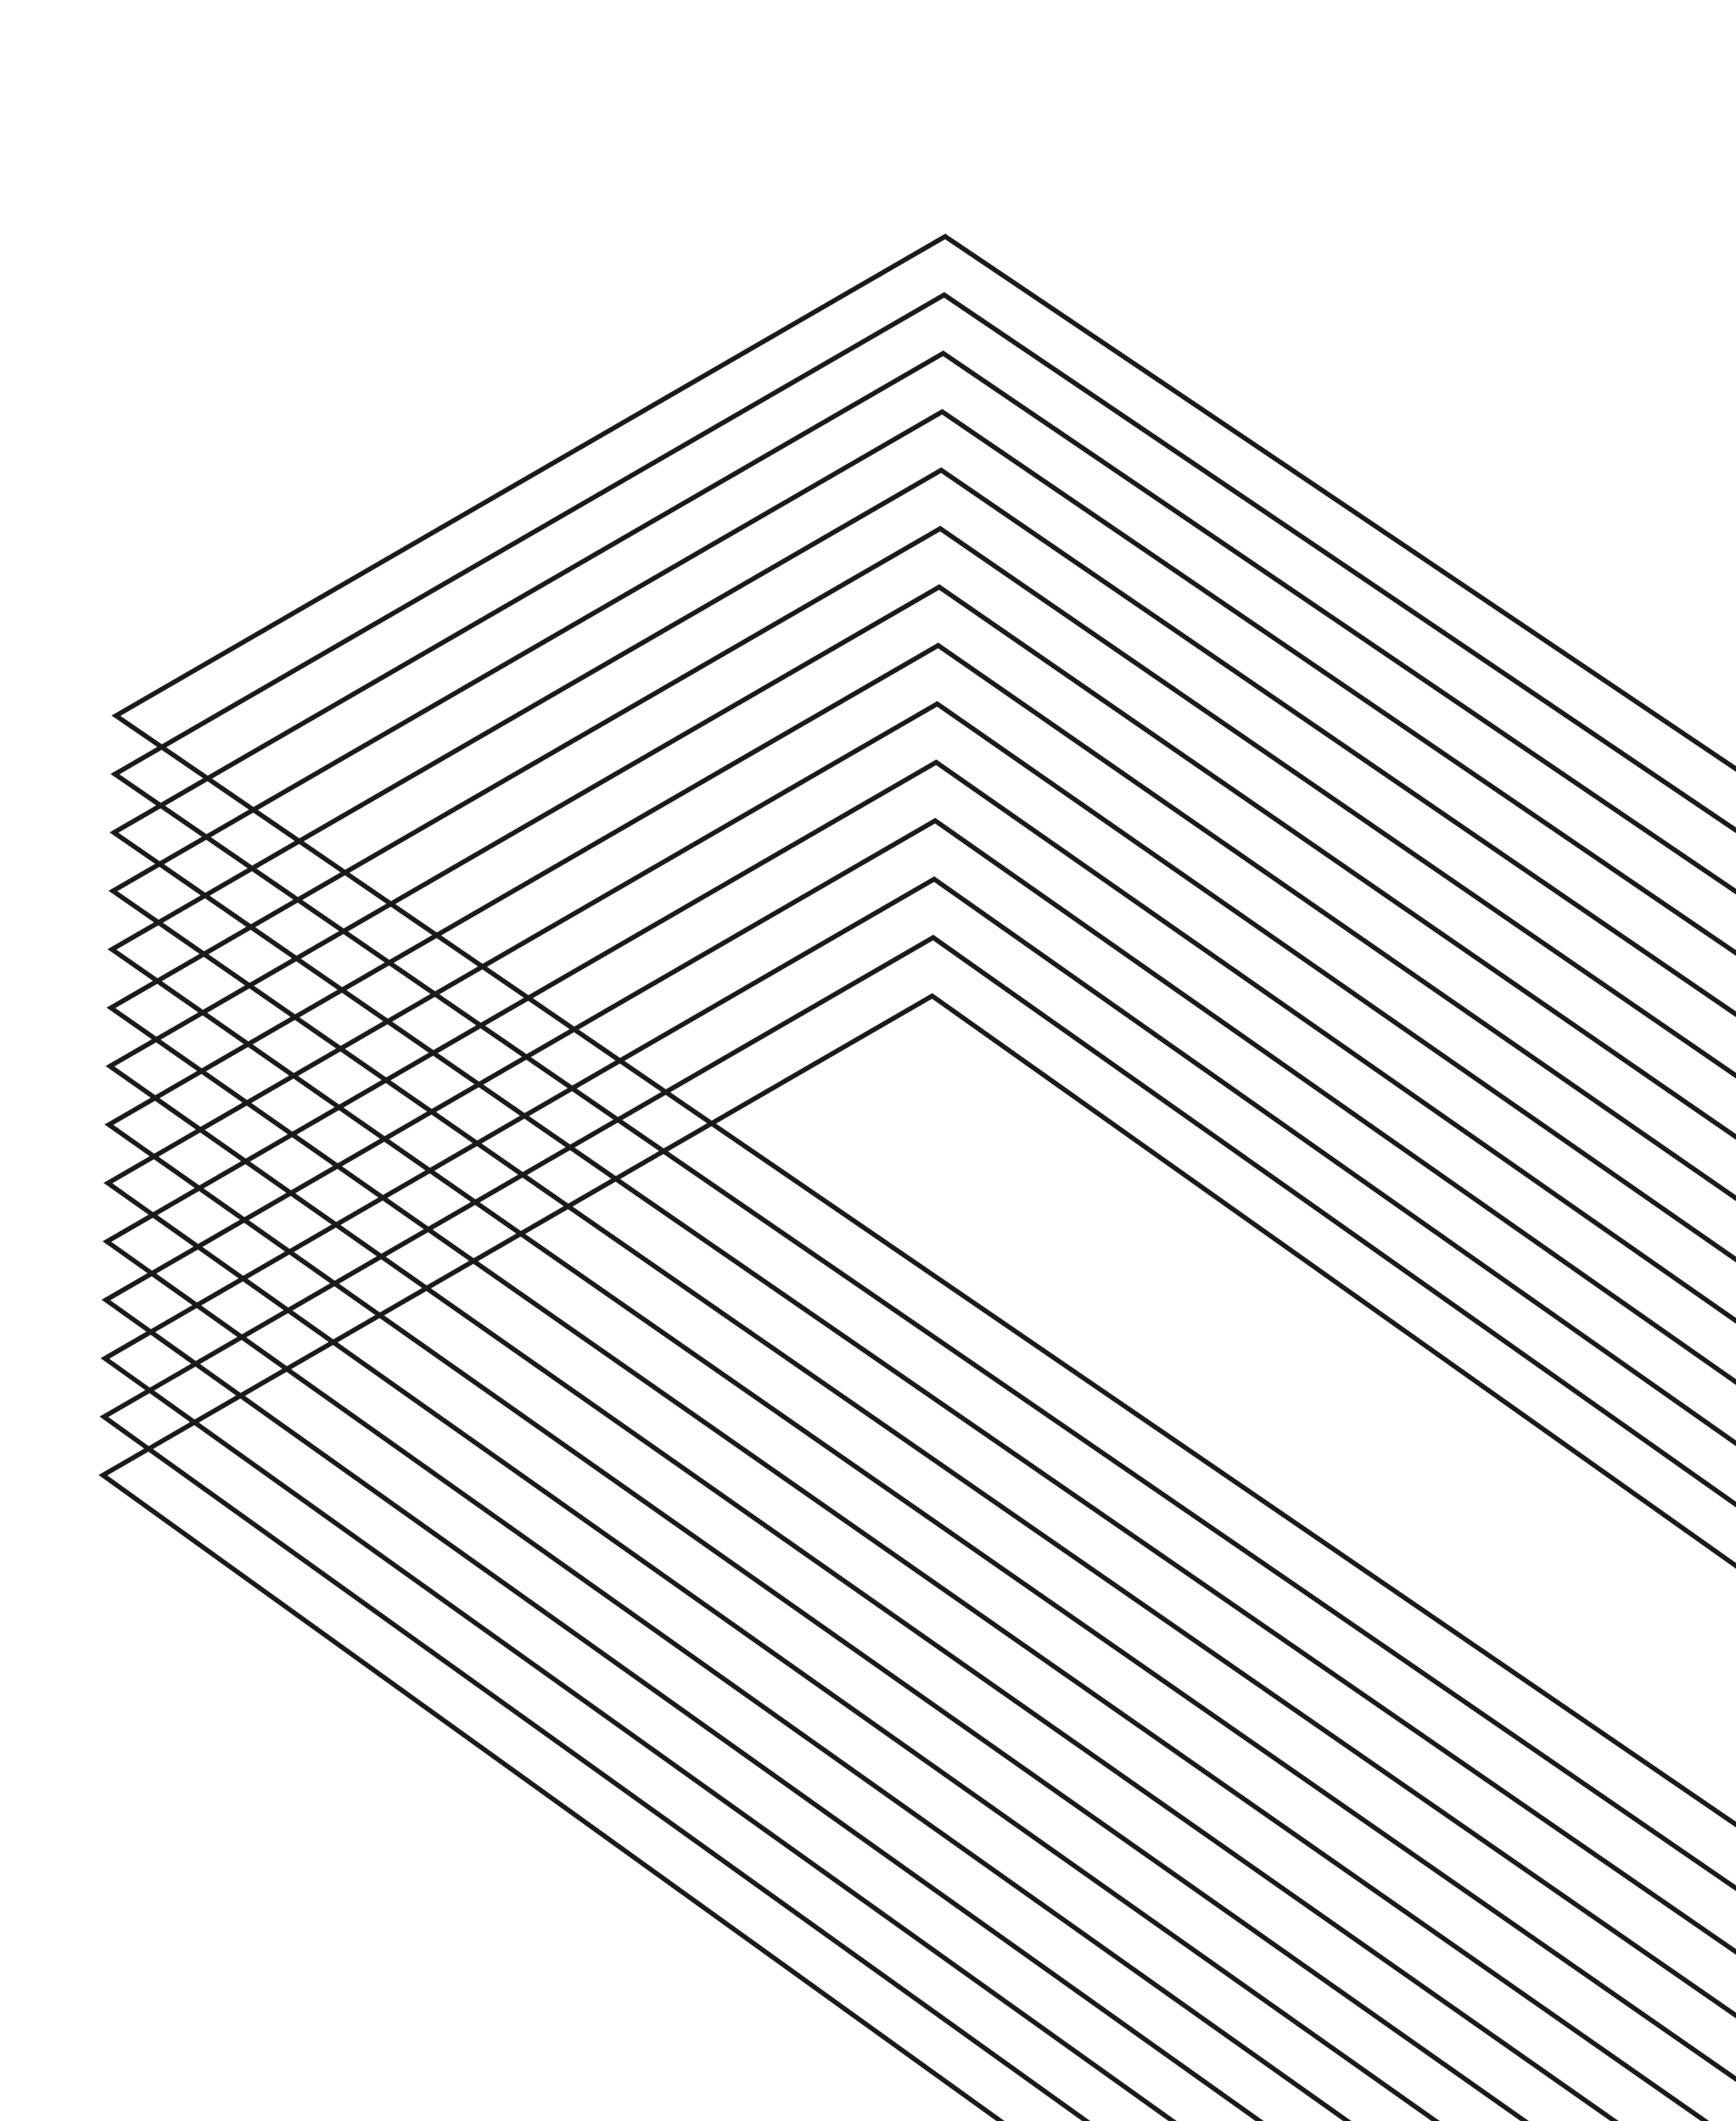<?xml version="1.0" encoding="UTF-8"?> <svg xmlns="http://www.w3.org/2000/svg" xmlns:xlink="http://www.w3.org/1999/xlink" width="546" height="667" viewBox="0 0 546 667"><defs><clipPath id="clip-path"><rect id="Gray_Background" data-name="Gray Background" width="546" height="667" transform="translate(13789 -19075)" fill="#af1414" opacity="0.167"></rect></clipPath></defs><g id="Mask_Group_38" data-name="Mask Group 38" transform="translate(-13789 19075)" clip-path="url(#clip-path)"><path id="Path_4112" data-name="Path 4112" d="M631.8,16.462l8.16,13.045,8.465-13.349L640.282,3.142Zm-18.4.3,8.14,13.014,8.484-13.321L621.9,3.469Zm-18.4.3,8.123,12.984,8.5-13.294L603.522,3.8Zm-18.4.3,8.105,12.956,8.517-13.264L585.14,4.123Zm-18.4.3,8.085,12.926,8.537-13.238-8.07-12.9Zm-18.4.3,8.066,12.9,8.553-13.211L548.38,4.777Zm-18.4.3,8.049,12.869,8.569-13.183L530,5.1Zm-18.4.3L511.048,31.4l8.586-13.157L511.619,5.431Zm-18.4.3,8.013,12.812,8.6-13.132-8-12.785Zm-18.4.3,7.995,12.782,8.619-13.105-7.98-12.758Zm-18.4.3,7.979,12.757,8.634-13.079-7.964-12.73Zm-18.4.3L437.394,32.5l8.65-13.053L438.1,6.74ZM622.423,31.184,630.6,44.26l8.464-13.348-8.161-13.048Zm-18.417.269L612.167,44.5l8.483-13.322L612.507,18.16Zm-18.417.27,8.142,13.014,8.5-13.293-8.123-12.987Zm-18.417.268L575.3,44.977l8.517-13.266-8.1-12.958Zm-18.415.27,8.1,12.955L565.4,31.978,557.308,19.05Zm-18.416.271,8.085,12.925,8.552-13.21-8.068-12.9Zm-18.416.271,8.069,12.9,8.568-13.184L520.51,19.645Zm-18.415.271,8.05,12.869,8.586-13.157-8.034-12.843Zm-18.414.274,8.032,12.839,8.6-13.131-8.015-12.815Zm-18.414.273L464.7,46.432l8.616-13.1-8-12.785Zm-18.414.273,8,12.784L454.9,33.6l-7.981-12.758Zm174.78,12.013,8.2,13.107,8.466-13.35-8.182-13.078Zm-18.436.237,8.179,13.077L611.274,45.9l-8.163-13.048Zm-18.437.24,8.16,13.044,8.5-13.293-8.143-13.017Zm-18.436.237,8.143,13.016L574.4,46.372l-8.124-12.989Zm-18.434.24,8.122,12.986,8.536-13.238-8.106-12.958Zm-18.434.242,8.1,12.955,8.551-13.211-8.087-12.928Zm-18.435.241,8.087,12.927,8.569-13.185-8.071-12.9ZM484,47.587l8.068,12.9,8.586-13.158-8.051-12.872Zm-18.432.244,8.05,12.869,8.6-13.13-8.033-12.843Zm-18.432.246,8.033,12.839,8.617-13.1L455.773,35ZM603.672,60.63l8.22,13.138,8.464-13.349-8.2-13.11Zm-18.456.206,8.2,13.107L601.9,60.622l-8.182-13.079Zm-18.455.208L574.94,74.12l8.5-13.294L575.28,47.778Zm-18.454.208L556.468,74.3l8.516-13.265-8.143-13.019Zm-18.454.209,8.141,13.016L546.53,61.24,538.4,48.251Zm-18.453.213,8.123,12.985,8.552-13.211L519.969,48.49Zm-18.452.211,8.105,12.957,8.569-13.185-8.088-12.93ZM474.5,62.1l8.086,12.926,8.584-13.156-8.069-12.9Zm-18.45.216,8.067,12.9,8.6-13.131L464.664,49.21ZM594.3,75.352l8.238,13.17L611,75.172,602.78,62.03Zm-18.476.175,8.219,13.139,8.484-13.322-8.2-13.11Zm-18.474.178,8.2,13.105,8.5-13.292L565.865,62.44Zm-18.474.177,8.18,13.076,8.518-13.264-8.163-13.05Zm-18.472.18,8.161,13.046L537.1,75.869l-8.144-13.018Zm-18.471.183,8.141,13.014,8.553-13.211L510.5,63.06Zm-18.471.181,8.123,12.987,8.568-13.184L492.044,63.27Zm-18.469.186,8.105,12.955L481.68,76.41l-8.089-12.928ZM584.921,90.074l8.259,13.2,8.465-13.349L593.4,76.753Zm-18.495.145,8.238,13.169,8.483-13.321-8.22-13.141Zm-18.493.146,8.218,13.137,8.5-13.293-8.2-13.109Zm-18.493.147,8.2,13.107,8.518-13.265-8.181-13.08Zm-18.491.151,8.18,13.075L527.664,90.5,519.5,77.452Zm-18.489.152,8.159,13.044,8.552-13.21-8.143-13.017Zm-18.49.154,8.142,13.015L490.681,90.8l-8.126-12.987ZM575.545,104.8l8.278,13.233,8.466-13.349-8.261-13.205Zm-18.514.114,8.258,13.2,8.483-13.321-8.24-13.172Zm-18.512.116,8.237,13.168,8.5-13.294-8.219-13.14Zm-18.512.117,8.218,13.137,8.518-13.266-8.2-13.109Zm-18.509.119,8.2,13.106,8.534-13.237-8.181-13.078Zm-18.509.124,8.178,13.074,8.552-13.211L491.558,92.2Zm83.181,14.132,8.3,13.265,8.464-13.349L574.653,106.2Zm-18.534.083,8.277,13.231,8.484-13.321-8.259-13.2Zm-18.531.085,8.256,13.2,8.5-13.293-8.239-13.17Zm-18.531.087,8.237,13.167,8.517-13.264-8.219-13.14Zm-18.528.09L500.262,133l8.535-13.238-8.2-13.108Zm64.748,14.379,8.317,13.294,8.466-13.349-8.3-13.267Zm-18.552.051,8.3,13.261,8.484-13.32L546.742,121Zm-18.551.054,8.275,13.229,8.5-13.293-8.257-13.2Zm-18.55.057,8.256,13.2,8.517-13.265-8.238-13.17Zm9.135,14.6,8.295,13.26,8.5-13.293-8.277-13.232Zm18.571-.024,8.315,13.293,8.483-13.32-8.3-13.265Zm18.572-.02,8.336,13.326,8.465-13.35-8.317-13.3Zm-27.967,14.711L527.787,177l8.483-13.322-8.318-13.3Zm18.592.01,8.356,13.359,8.465-13.349-8.339-13.33Zm-9.376,14.723,8.375,13.389,8.466-13.349-8.358-13.361ZM168.674,887.421l-1.254-.824L578.658,261.151l-41.623-66.538L279.142,601.29l-1.267-.8L536.153,193.2l-8.378-13.393L257.765,603.8,256.5,603,526.894,178.4l-8.337-13.327L236.388,606.314l-1.263-.809L517.677,163.666l-8.3-13.263L215.011,608.824l-1.261-.81L508.5,149l-8.257-13.2L193.636,611.335l-1.26-.813,306.989-476.13-8.219-13.138L172.26,613.847l-1.26-.814L490.267,119.85l-8.18-13.076-331.2,509.585-1.258-.819L481.211,105.37l-8.144-13.017L129.5,618.869l-1.255-.82,343.941-527.1-8.106-12.958L108.129,621.38l-1.253-.823L463.209,76.594l-8.069-12.9L86.753,623.892l-1.253-.824L454.265,62.3l-8.034-12.842L65.377,626.4l-1.252-.826L445.356,48.055l-8-12.787L44,628.913l-1.25-.828L436.484,33.871,428.52,21.14,22.625,631.424l-1.249-.83L427.647,19.744l-7.93-12.676L1.248,633.936,0,633.1,419.113,5.27l.646-.966,8.8,14.069,8.932-13.432.646-.968,8.817,14.1L455.87,4.614l.644-.971,8.836,14.124,8.9-13.482.643-.974,8.853,14.154,8.882-13.507.643-.977,8.871,14.181L511.648,2.65l8.889,14.21L529.384,3.3l.642-.982,8.908,14.239,8.829-13.584.641-.987,8.926,14.27,8.811-13.612.641-.989,8.945,14.3,9.433-14.63,8.964,14.33L602.9,1.989l.639-.995,8.983,14.36,8.756-13.692.639-1,9,14.391L640.294.332l9.021,14.421,8.718-13.747L658.671,0,819.362,256.881,446.568,854.775l-1.274-.794,372.3-597.1L658.663,2.815,650.2,16.163l150.538,240.65.249.4L425.191,857.286l-1.272-.8,375.295-599.28L649.306,17.568l-8.465,13.349L782.356,257.143l.25.4L403.815,859.8l-1.27-.8L780.834,257.54,639.951,32.322l-8.465,13.349,132.49,211.8.25.4L382.438,862.309l-1.268-.8L762.454,257.867,630.595,47.076l-8.466,13.349L745.6,257.8l.251.4L361.063,864.82l-1.269-.8L744.075,258.2,621.238,61.83l-8.464,13.349L727.218,258.13l.252.4-387.785,608.8-1.266-.8,387.277-608L611.884,76.583l-8.467,13.35L708.839,258.46l.252.4L318.309,869.842l-1.264-.808,390.27-610.182L602.527,91.337l-8.465,13.349,96.4,154.1.252.4L296.932,872.354l-1.262-.811L688.936,259.181,593.171,106.09,584.7,119.439l87.376,139.678.253.4L275.555,874.864l-1.26-.812L670.556,259.509,583.815,120.844l-8.465,13.349,78.6,125.658L254.18,877.376l-1.26-.815L652.177,259.838,574.46,135.6l-8.467,13.35,69.329,110.828.254.406L232.8,879.887l-1.259-.817L633.8,260.165,565.1,150.351,556.638,163.7l60.3,96.4.254.406L211.427,882.4l-1.257-.819L615.418,260.494,555.747,165.1l-8.466,13.349,51.283,81.98.255.407L190.049,884.91l-1.254-.823L597.038,260.821l-50.647-80.963-8.465,13.35,42.259,67.555.254.407Z" transform="matrix(0.035, -0.999, 0.999, 0.035, 13801, -18191.971)" fill="#1c1b1b"></path></g></svg> 
